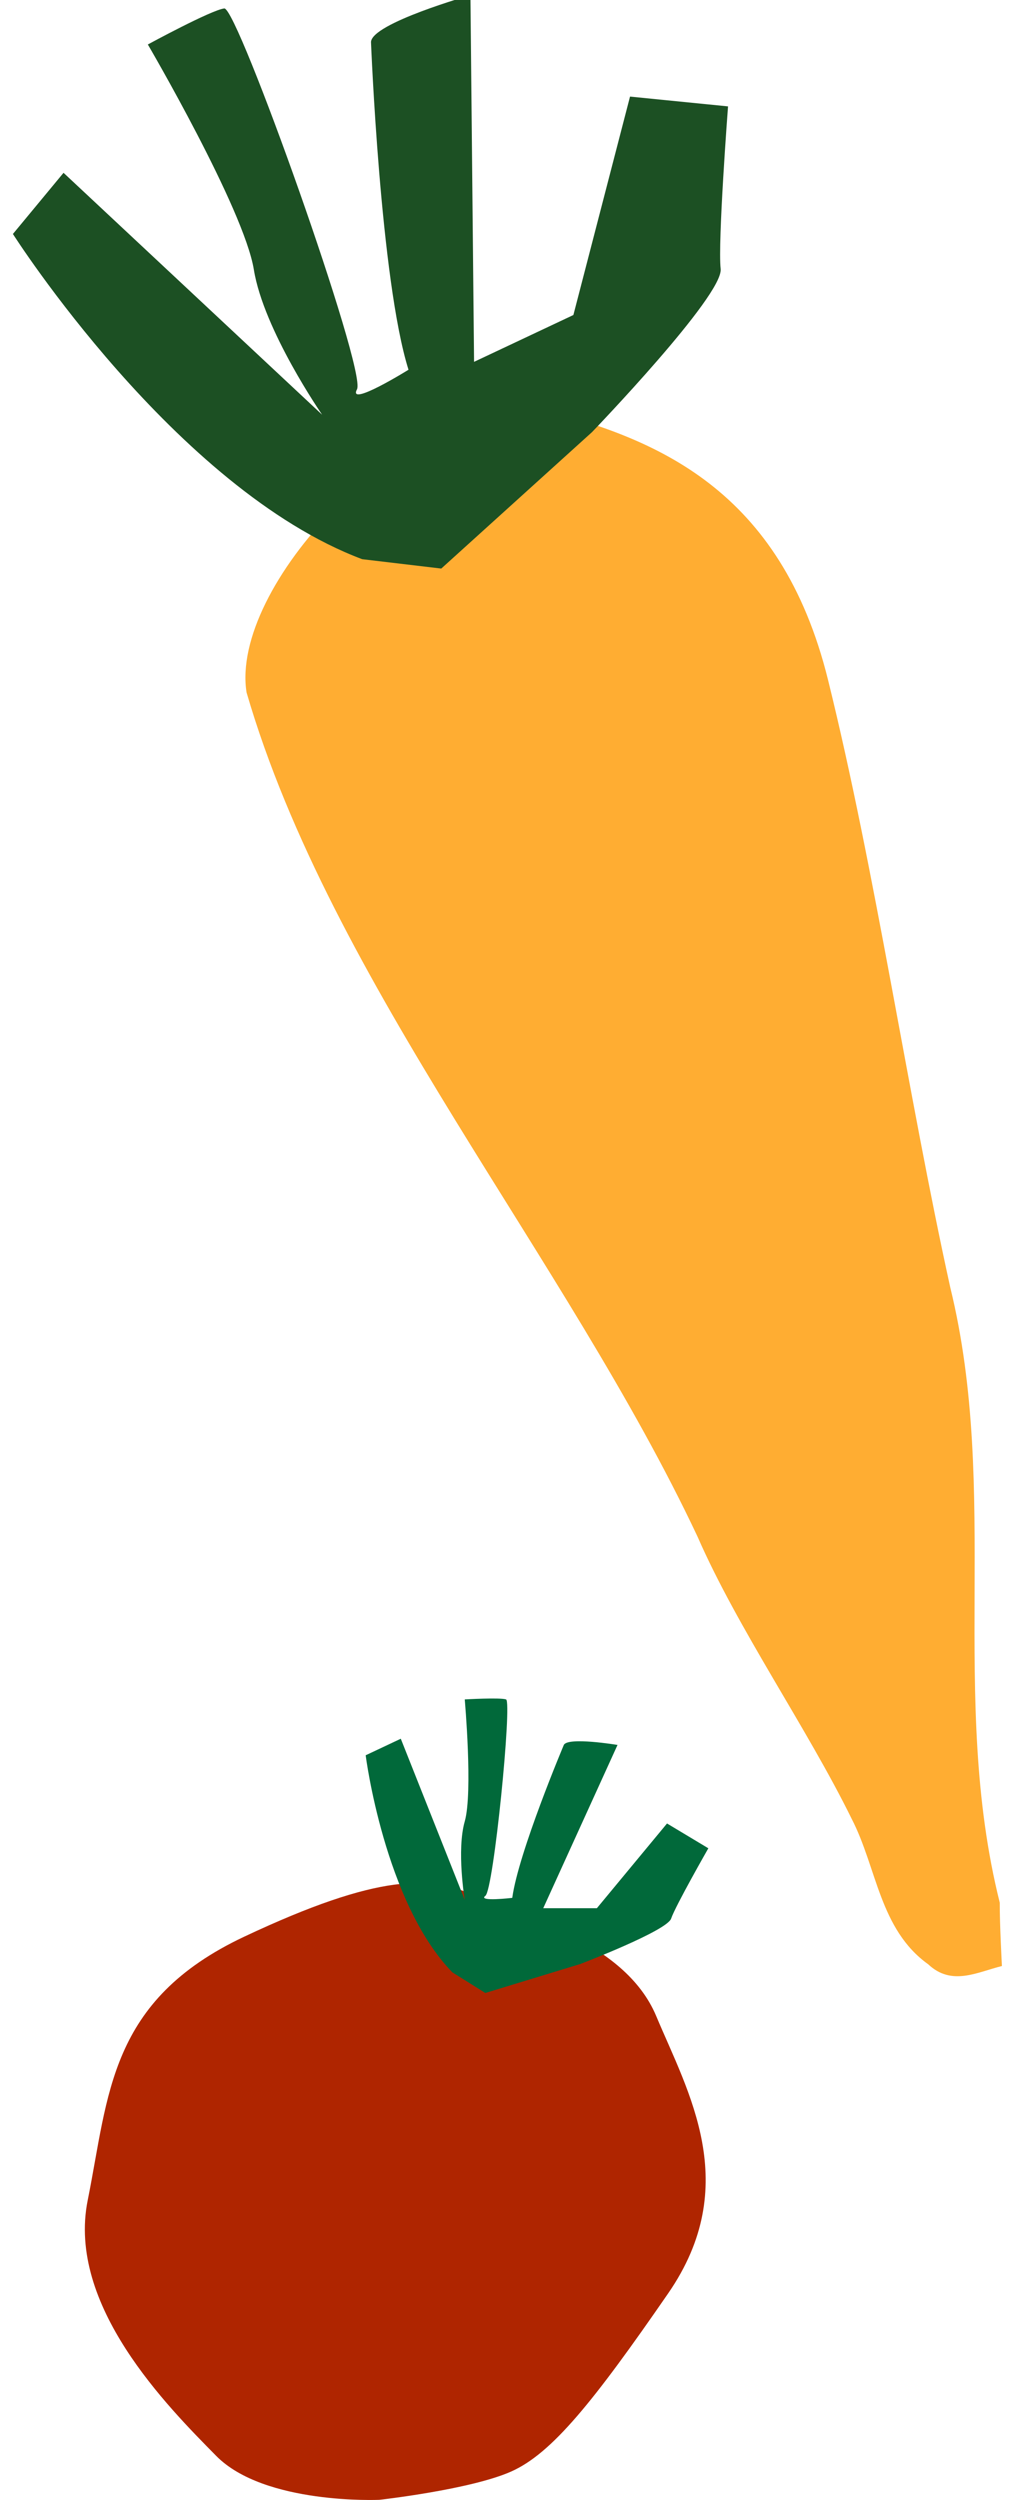 <svg width="389" height="942" viewBox="0 0 389 942" fill="none" xmlns="http://www.w3.org/2000/svg">
<path d="M312.122 256.196C294.311 184.184 247.328 165.148 202.781 153.91C151.004 151.784 86.629 221.24 92.94 260.934C124.922 370.69 213.531 474.036 262.927 579.005C278.109 613.75 304.245 651.18 321.026 685.333C330.576 703.825 331.512 727.003 349.878 740.149C358.744 748.473 368.27 743.125 377.663 740.802C377.663 740.802 376.786 724.349 376.849 716.938C357.465 639.386 377.144 562.548 358.183 485.058C342.176 412.362 329.932 328.209 312.122 256.196Z" fill="#FFAD32"/>
<path d="M166.331 214.235L223.177 162.799C223.177 162.799 272.762 111.314 271.643 101.316C270.525 91.317 274.425 40.087 274.425 40.087L237.479 36.395L216.13 118.696L178.695 136.344L177.327 -1.815C177.327 -1.815 140.038 8.766 139.844 15.855C139.844 15.855 143.381 105.625 153.98 139.32C153.98 139.32 130.866 153.687 134.572 146.677C138.277 139.667 89.518 2.566 84.537 3.179C79.556 3.792 55.726 16.762 55.726 16.762C55.726 16.762 91.976 78.733 95.69 101.62C99.404 124.507 121.434 156.283 121.434 156.283L23.949 65.114L4.866 88.164C4.866 88.164 65.95 184.175 136.525 210.705L166.331 214.235Z" fill="#1C5023"/>
<g clip-path="url(#clip0_2027_30164)">
<path d="M143.008 941.938C143.008 941.938 99.714 943.871 81.493 925.38C63.273 906.889 25.087 868.722 33.061 829.058C41.034 789.394 40.941 753.815 92.052 729.743C143.163 705.67 162.474 706.793 178.733 714.214C194.991 721.666 235.326 730.959 247.348 759.646C259.371 788.334 280.052 823.289 251.864 864.138C223.677 904.987 208.041 924.445 192.686 931.273C177.331 938.102 142.976 941.938 142.976 941.938" fill="#AF2500"/>
<path d="M182.967 750.946L218.754 740.032C218.754 740.032 251.427 727.559 252.984 722.913C254.542 718.236 267 696.439 267 696.439L251.427 687.085L224.984 719.015H204.77L232.77 657.493C232.77 657.493 214.082 654.375 212.525 657.493C212.525 657.493 195.426 697.999 193.09 715.118C193.09 715.118 179.853 716.677 182.967 714.338C186.082 711.999 193.09 641.122 190.754 640.343C188.418 639.563 175.181 640.343 175.181 640.343C175.181 640.343 178.295 675.391 175.181 686.305C172.066 697.219 175.181 715.897 175.181 715.897L151.073 655.154L137.836 661.391C137.836 661.391 144.844 716.708 170.509 743.182L182.967 750.977V750.946Z" fill="#01693A"/>
</g>
<defs>
<clipPath id="clip0_2027_30164">
<rect width="235" height="302" fill="white" transform="translate(32 640)"/>
</clipPath>
</defs>
</svg>
